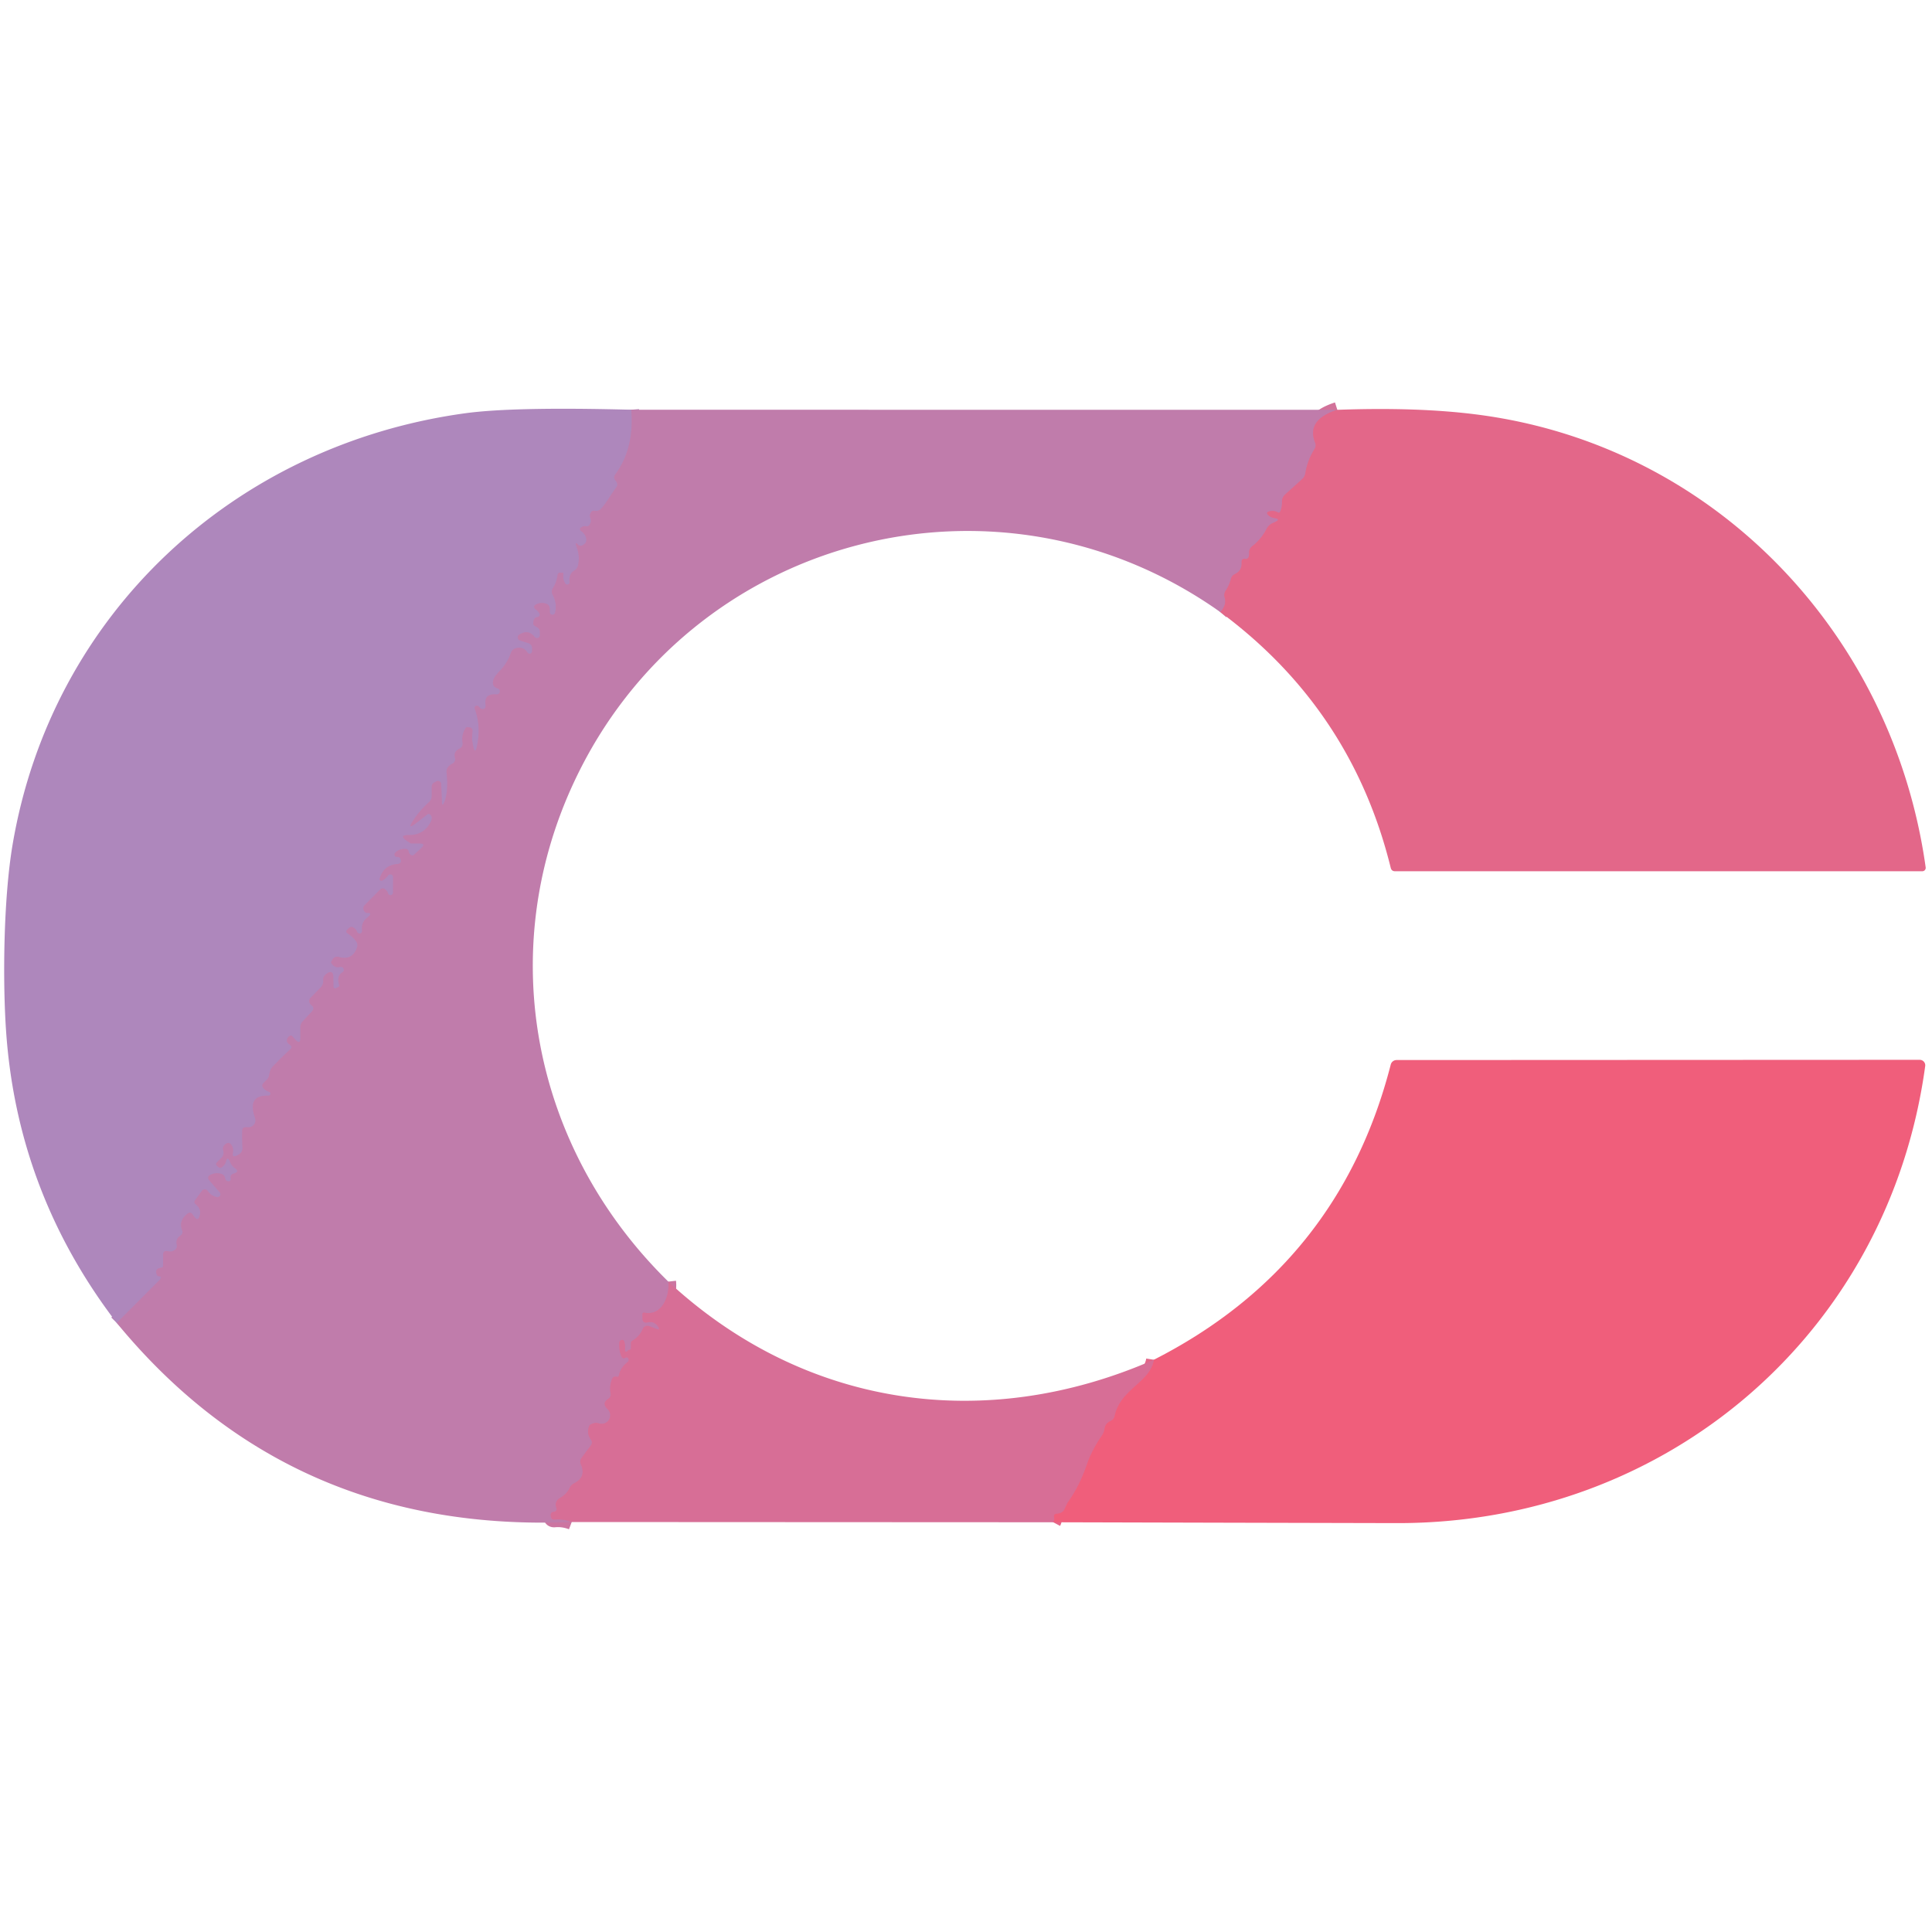 <?xml version="1.0" encoding="UTF-8" standalone="no"?>
<!DOCTYPE svg PUBLIC "-//W3C//DTD SVG 1.1//EN" "http://www.w3.org/Graphics/SVG/1.1/DTD/svg11.dtd">
<svg xmlns="http://www.w3.org/2000/svg" version="1.1" viewBox="0.00 0.00 250.00 250.00">
<g stroke-width="2.00" fill="none" stroke-linecap="butt">
<path stroke="#b782b4" vector-effect="non-scaling-stroke" d="
  M 81.69 53.02
  Q 82.10 58.02 79.62 61.39
  Q 79.32 61.80 79.65 62.18
  Q 80.06 62.66 79.74 63.08
  C 79.09 63.94 78.56 64.94 77.82 65.79
  Q 77.47 66.19 76.95 66.10
  Q 76.64 66.04 76.48 66.29
  Q 76.24 66.65 76.40 67.06
  Q 76.58 67.52 76.26 67.95
  Q 76.13 68.13 75.91 68.10
  Q 75.49 68.03 75.16 68.28
  A 0.26 0.26 0.0 0 0 75.18 68.70
  Q 75.70 69.05 75.85 69.63
  Q 75.98 70.16 75.53 70.47
  Q 75.08 70.80 74.76 70.45
  Q 74.32 69.97 74.65 70.88
  Q 75.05 71.96 74.81 73.13
  Q 74.71 73.61 74.29 73.85
  Q 73.60 74.26 73.70 75.32
  A 0.30 0.30 0.0 0 1 73.15 75.51
  Q 72.78 74.92 72.90 74.23
  Q 72.92 74.12 72.80 74.12
  Q 72.67 74.12 72.54 74.11
  Q 72.18 74.10 72.14 74.46
  Q 72.03 75.35 71.55 76.10
  Q 71.28 76.53 71.52 76.97
  Q 72.11 78.04 71.83 79.29
  A 0.35 0.35 0.0 0 1 71.14 79.22
  L 71.14 78.81
  Q 71.14 78.24 70.58 78.09
  Q 69.98 77.93 69.44 78.18
  Q 68.83 78.47 69.36 78.88
  Q 69.63 79.08 69.80 79.37
  A 0.32 0.32 0.0 0 1 69.55 79.85
  Q 69.04 79.89 69.01 80.64
  Q 69.00 80.89 69.23 81.01
  L 69.50 81.16
  Q 69.86 81.36 69.86 81.76
  L 69.86 82.20
  A 0.38 0.37 25.9 0 1 69.19 82.43
  Q 68.35 81.37 67.17 82.14
  A 0.41 0.41 0.0 0 0 67.27 82.87
  L 68.40 83.23
  A 0.68 0.67 -81.1 0 1 68.86 83.87
  L 68.86 84.26
  A 0.33 0.32 -61.4 0 1 68.26 84.44
  Q 67.73 83.61 66.74 83.89
  Q 66.27 84.03 66.11 84.49
  Q 65.66 85.78 64.70 86.79
  Q 64.05 87.46 63.90 87.84
  Q 63.51 88.80 64.41 89.08
  A 0.40 0.40 0.0 0 1 64.26 89.86
  Q 62.57 89.72 62.85 91.29
  A 0.41 0.41 0.0 0 1 62.16 91.65
  L 61.90 91.39
  A 0.29 0.29 0.0 0 0 61.43 91.70
  Q 62.15 93.64 61.86 95.75
  Q 61.47 98.51 61.09 95.75
  Q 61.07 95.59 61.14 94.56
  A 0.41 0.40 6.9 0 0 60.80 94.13
  L 60.52 94.09
  Q 60.35 94.07 60.26 94.21
  Q 59.70 95.07 59.86 96.08
  Q 59.95 96.63 59.45 96.88
  Q 58.68 97.26 58.87 98.03
  Q 59.01 98.58 58.50 98.84
  Q 57.71 99.25 57.79 99.99
  Q 58.04 102.25 57.55 103.65
  Q 57.20 104.63 57.17 103.59
  L 57.09 101.46
  A 0.42 0.42 0.0 0 0 56.47 101.11
  L 56.18 101.26
  A 0.61 0.60 75.9 0 0 55.87 101.79
  L 55.87 102.98
  A 1.14 1.12 -20.9 0 1 55.48 103.83
  Q 54.34 104.85 53.50 106.12
  Q 52.59 107.50 53.88 106.48
  L 55.24 105.42
  Q 55.50 105.21 55.72 105.45
  Q 55.80 105.55 55.84 105.67
  Q 55.94 105.94 55.76 106.31
  Q 54.90 108.08 52.88 108.06
  Q 51.35 108.05 53.10 109.10
  A 0.27 0.22 -23.7 0 0 53.24 109.14
  L 54.26 109.14
  Q 55.17 109.14 54.50 109.76
  L 53.58 110.60
  A 0.34 0.34 0.0 0 1 53.14 110.62
  Q 52.91 110.44 52.88 110.20
  Q 52.85 109.90 52.55 109.87
  Q 51.71 109.77 51.13 110.36
  A 0.31 0.31 0.0 0 0 51.36 110.88
  Q 51.79 110.87 51.87 111.26
  Q 51.96 111.76 51.45 111.80
  Q 49.65 111.94 49.14 113.67
  A 0.23 0.23 0.0 0 0 49.47 113.94
  Q 49.91 113.70 50.22 113.28
  A 0.36 0.36 0.0 0 1 50.87 113.49
  L 50.86 115.52
  A 0.33 0.33 0.0 0 1 50.22 115.62
  Q 50.12 115.32 49.88 115.11
  Q 49.50 114.79 49.15 115.15
  L 47.22 117.10
  Q 46.88 117.44 47.11 117.86
  Q 47.27 118.14 47.50 118.13
  Q 48.35 118.09 47.45 118.81
  Q 46.72 119.39 46.86 120.44
  A 0.34 0.34 0.0 0 1 46.21 120.60
  Q 46.09 120.26 45.79 120.06
  Q 45.43 119.81 45.13 120.12
  L 44.89 120.35
  A 0.26 0.25 -52.1 0 0 44.93 120.74
  Q 45.60 121.16 46.07 121.78
  Q 46.36 122.17 46.19 122.64
  Q 45.57 124.34 43.83 123.83
  A 0.71 0.69 21.4 0 0 43.02 124.17
  L 42.85 124.49
  Q 42.82 124.53 42.90 124.66
  Q 43.31 125.29 44.01 125.12
  A 0.39 0.38 21.9 0 1 44.31 125.82
  Q 43.52 126.31 43.90 127.45
  Q 43.96 127.64 43.78 127.72
  Q 43.63 127.80 43.48 127.87
  A 0.23 0.23 0.0 0 1 43.14 127.66
  L 43.13 126.51
  Q 43.13 125.34 42.20 126.05
  Q 41.79 126.36 41.83 126.81
  Q 41.88 127.39 41.48 127.80
  L 40.21 129.10
  Q 39.88 129.45 40.12 129.86
  Q 40.19 129.99 40.28 130.06
  Q 40.79 130.43 40.36 130.89
  L 39.16 132.18
  Q 38.87 132.50 38.87 132.93
  L 38.87 134.32
  Q 38.87 135.20 38.25 134.57
  Q 38.04 134.35 37.85 134.13
  Q 37.69 133.93 37.47 134.06
  Q 37.31 134.15 37.21 134.34
  Q 36.99 134.75 37.34 135.05
  Q 37.45 135.14 37.55 135.22
  Q 37.87 135.49 37.57 135.77
  Q 36.43 136.84 35.33 137.98
  Q 35.06 138.26 34.96 138.57
  Q 34.88 138.82 34.84 139.09
  Q 34.78 139.46 34.51 139.73
  L 34.12 140.12
  Q 33.77 140.47 34.11 140.83
  Q 34.42 141.16 34.80 141.27
  A 0.26 0.26 0.0 0 1 34.71 141.78
  Q 31.95 141.69 33.01 144.66
  A 0.91 0.91 0.0 0 1 32.08 145.87
  Q 31.89 145.86 31.73 145.87
  Q 31.36 145.90 31.35 146.28
  Q 31.32 147.39 31.38 148.50
  Q 31.42 149.21 30.59 149.56
  Q 30.01 149.81 30.13 149.19
  Q 30.24 148.62 29.98 148.20
  Q 29.67 147.72 29.20 148.04
  Q 28.74 148.36 28.89 148.87
  Q 29.05 149.44 28.64 149.85
  L 28.06 150.43
  Q 27.87 150.62 28.06 150.82
  L 28.26 151.02
  A 0.32 0.32 0.0 0 0 28.67 151.06
  Q 29.12 150.76 29.25 150.25
  Q 29.44 149.51 29.80 150.40
  Q 29.97 150.84 30.37 151.13
  Q 31.07 151.63 30.25 151.86
  Q 29.75 152.00 29.86 152.49
  A 0.31 0.31 0.0 0 1 29.53 152.87
  Q 29.19 152.82 29.14 152.50
  Q 29.07 152.03 28.62 151.90
  Q 27.92 151.70 27.29 152.00
  Q 26.69 152.28 27.12 152.78
  L 28.42 154.27
  A 0.38 0.38 0.0 0 1 28.06 154.90
  Q 27.32 154.76 26.89 154.12
  A 0.46 0.46 0.0 0 0 26.13 154.10
  L 25.26 155.29
  Q 25.04 155.59 25.33 155.83
  Q 26.10 156.45 25.83 157.34
  Q 25.61 158.09 25.15 157.46
  L 24.92 157.15
  Q 24.64 156.77 24.27 157.05
  Q 23.10 157.94 23.56 159.17
  Q 23.74 159.64 23.32 159.92
  Q 22.72 160.31 22.87 161.04
  Q 22.98 161.56 22.51 161.82
  Q 22.16 162.02 21.71 161.91
  Q 21.11 161.78 21.11 162.38
  L 21.11 163.82
  A 0.21 0.20 -7.2 0 1 20.95 164.02
  L 20.66 164.09
  Q 20.11 164.22 20.24 164.77
  Q 20.32 165.13 20.49 165.13
  Q 21.13 165.16 20.51 165.78
  L 15.11 171.19"
/>
<path stroke="#d2729a" vector-effect="non-scaling-stroke" d="
  M 173.05 53.03
  Q 169.02 54.31 170.17 57.26
  Q 170.35 57.71 170.09 58.12
  Q 169.19 59.55 168.91 61.25
  Q 168.84 61.68 168.52 61.98
  L 166.30 63.99
  A 1.25 1.23 -22.5 0 0 165.89 64.95
  Q 165.92 65.60 165.65 66.22
  Q 165.56 66.42 165.37 66.31
  Q 164.85 66.03 164.28 66.17
  Q 163.72 66.30 164.14 66.68
  Q 164.44 66.96 164.94 67.04
  Q 165.78 67.18 165.01 67.54
  L 164.66 67.70
  Q 164.17 67.93 163.91 68.41
  Q 163.21 69.78 162.02 70.70
  A 0.99 0.99 0.0 0 0 161.64 71.54
  Q 161.68 72.39 161.14 72.32
  Q 160.64 72.26 160.67 72.75
  Q 160.72 73.85 159.83 74.27
  Q 159.39 74.47 159.27 74.94
  Q 159.07 75.73 158.62 76.41
  Q 158.33 76.85 158.48 77.34
  Q 158.75 78.25 157.92 79.21"
/>
<path stroke="#cc75a1" vector-effect="non-scaling-stroke" d="
  M 86.48 165.84
  C 86.68 167.62 85.72 170.31 83.41 169.86
  Q 83.12 169.81 83.13 170.10
  Q 83.14 170.33 83.14 170.55
  Q 83.12 171.27 83.83 171.11
  Q 84.63 170.92 85.13 171.62
  Q 85.53 172.20 84.88 171.94
  L 84.02 171.61
  A 0.66 0.65 21.6 0 0 83.17 171.97
  Q 82.76 172.95 81.81 173.50
  A 0.34 0.33 76.7 0 0 81.65 173.77
  L 81.64 174.49
  Q 81.64 174.62 81.52 174.64
  Q 81.30 174.70 81.15 174.86
  A 0.17 0.17 0.0 0 1 80.86 174.73
  Q 80.94 174.15 80.78 173.60
  Q 80.75 173.48 80.67 173.43
  Q 80.54 173.36 80.39 173.41
  Q 80.16 173.49 80.14 173.73
  Q 80.07 174.64 80.40 175.47
  Q 80.57 175.91 80.98 175.67
  Q 81.15 175.57 81.27 175.73
  Q 81.48 176.03 81.19 176.27
  Q 80.28 176.99 80.08 177.99
  Q 80.03 178.23 79.79 178.15
  Q 79.66 178.10 79.51 178.15
  Q 79.28 178.22 79.17 178.53
  Q 78.85 179.38 79.01 180.31
  Q 79.09 180.77 78.70 181.02
  Q 77.83 181.58 78.62 182.33
  A 1.11 1.11 0.0 0 1 77.55 184.20
  Q 77.18 184.10 77.00 184.13
  A 1.02 0.37 -6.2 0 0 76.25 184.50
  Q 75.87 185.45 76.45 186.26
  Q 76.74 186.65 76.45 187.05
  L 75.25 188.66
  A 0.81 0.81 0.0 0 0 75.16 189.47
  Q 75.90 191.14 74.29 191.94
  Q 73.91 192.14 73.72 192.52
  Q 73.33 193.34 72.53 193.80
  Q 71.71 194.27 71.98 195.06
  Q 72.16 195.57 71.62 195.64
  Q 71.15 195.71 71.30 196.30
  Q 71.39 196.67 71.77 196.63
  Q 72.87 196.53 73.98 196.95"
/>
<path stroke="#e46689" vector-effect="non-scaling-stroke" d="
  M 136.29 196.98
  Q 136.46 196.66 136.40 196.35
  Q 136.30 195.89 136.77 195.86
  Q 137.51 195.81 137.76 195.24
  Q 138.08 194.51 138.19 194.36
  Q 139.67 192.30 140.63 189.51
  Q 141.26 187.66 142.59 185.73
  Q 142.85 185.35 142.91 184.91
  Q 143.02 184.15 143.72 183.86
  A 0.87 0.85 -6.3 0 0 144.22 183.25
  C 144.94 179.72 148.85 178.88 149.31 175.95"
/>
</g>
<path fill="#ae87bc" d="
  M 81.69 53.02
  Q 82.10 58.02 79.62 61.39
  Q 79.32 61.80 79.65 62.18
  Q 80.06 62.66 79.74 63.08
  C 79.09 63.94 78.56 64.94 77.82 65.79
  Q 77.47 66.19 76.95 66.10
  Q 76.64 66.04 76.48 66.29
  Q 76.24 66.65 76.40 67.06
  Q 76.58 67.52 76.26 67.95
  Q 76.13 68.13 75.91 68.10
  Q 75.49 68.03 75.16 68.28
  A 0.26 0.26 0.0 0 0 75.18 68.70
  Q 75.70 69.05 75.85 69.63
  Q 75.98 70.16 75.53 70.47
  Q 75.08 70.80 74.76 70.45
  Q 74.32 69.97 74.65 70.88
  Q 75.05 71.96 74.81 73.13
  Q 74.71 73.61 74.29 73.85
  Q 73.60 74.26 73.70 75.32
  A 0.30 0.30 0.0 0 1 73.15 75.51
  Q 72.78 74.92 72.90 74.23
  Q 72.92 74.12 72.80 74.12
  Q 72.67 74.12 72.54 74.11
  Q 72.18 74.10 72.14 74.46
  Q 72.03 75.35 71.55 76.10
  Q 71.28 76.53 71.52 76.97
  Q 72.11 78.04 71.83 79.29
  A 0.35 0.35 0.0 0 1 71.14 79.22
  L 71.14 78.81
  Q 71.14 78.24 70.58 78.09
  Q 69.98 77.93 69.44 78.18
  Q 68.83 78.47 69.36 78.88
  Q 69.63 79.08 69.80 79.37
  A 0.32 0.32 0.0 0 1 69.55 79.85
  Q 69.04 79.89 69.01 80.64
  Q 69.00 80.89 69.23 81.01
  L 69.50 81.16
  Q 69.86 81.36 69.86 81.76
  L 69.86 82.20
  A 0.38 0.37 25.9 0 1 69.19 82.43
  Q 68.35 81.37 67.17 82.14
  A 0.41 0.41 0.0 0 0 67.27 82.87
  L 68.40 83.23
  A 0.68 0.67 -81.1 0 1 68.86 83.87
  L 68.86 84.26
  A 0.33 0.32 -61.4 0 1 68.26 84.44
  Q 67.73 83.61 66.74 83.89
  Q 66.27 84.03 66.11 84.49
  Q 65.66 85.78 64.70 86.79
  Q 64.05 87.46 63.90 87.84
  Q 63.51 88.80 64.41 89.08
  A 0.40 0.40 0.0 0 1 64.26 89.86
  Q 62.57 89.72 62.85 91.29
  A 0.41 0.41 0.0 0 1 62.16 91.65
  L 61.90 91.39
  A 0.29 0.29 0.0 0 0 61.43 91.70
  Q 62.15 93.64 61.86 95.75
  Q 61.47 98.51 61.09 95.75
  Q 61.07 95.59 61.14 94.56
  A 0.41 0.40 6.9 0 0 60.80 94.13
  L 60.52 94.09
  Q 60.35 94.07 60.26 94.21
  Q 59.70 95.07 59.86 96.08
  Q 59.95 96.63 59.45 96.88
  Q 58.68 97.26 58.87 98.03
  Q 59.01 98.58 58.50 98.84
  Q 57.71 99.25 57.79 99.99
  Q 58.04 102.25 57.55 103.65
  Q 57.20 104.63 57.17 103.59
  L 57.09 101.46
  A 0.42 0.42 0.0 0 0 56.47 101.11
  L 56.18 101.26
  A 0.61 0.60 75.9 0 0 55.87 101.79
  L 55.87 102.98
  A 1.14 1.12 -20.9 0 1 55.48 103.83
  Q 54.34 104.85 53.50 106.12
  Q 52.59 107.50 53.88 106.48
  L 55.24 105.42
  Q 55.50 105.21 55.72 105.45
  Q 55.80 105.55 55.84 105.67
  Q 55.94 105.94 55.76 106.31
  Q 54.90 108.08 52.88 108.06
  Q 51.35 108.05 53.10 109.10
  A 0.27 0.22 -23.7 0 0 53.24 109.14
  L 54.26 109.14
  Q 55.17 109.14 54.50 109.76
  L 53.58 110.60
  A 0.34 0.34 0.0 0 1 53.14 110.62
  Q 52.91 110.44 52.88 110.20
  Q 52.85 109.90 52.55 109.87
  Q 51.71 109.77 51.13 110.36
  A 0.31 0.31 0.0 0 0 51.36 110.88
  Q 51.79 110.87 51.87 111.26
  Q 51.96 111.76 51.45 111.80
  Q 49.65 111.94 49.14 113.67
  A 0.23 0.23 0.0 0 0 49.47 113.94
  Q 49.91 113.70 50.22 113.28
  A 0.36 0.36 0.0 0 1 50.87 113.49
  L 50.86 115.52
  A 0.33 0.33 0.0 0 1 50.22 115.62
  Q 50.12 115.32 49.88 115.11
  Q 49.50 114.79 49.15 115.15
  L 47.22 117.10
  Q 46.88 117.44 47.11 117.86
  Q 47.27 118.14 47.50 118.13
  Q 48.35 118.09 47.45 118.81
  Q 46.72 119.39 46.86 120.44
  A 0.34 0.34 0.0 0 1 46.21 120.60
  Q 46.09 120.26 45.79 120.06
  Q 45.43 119.81 45.13 120.12
  L 44.89 120.35
  A 0.26 0.25 -52.1 0 0 44.93 120.74
  Q 45.60 121.16 46.07 121.78
  Q 46.36 122.17 46.19 122.64
  Q 45.57 124.34 43.83 123.83
  A 0.71 0.69 21.4 0 0 43.02 124.17
  L 42.85 124.49
  Q 42.82 124.53 42.90 124.66
  Q 43.31 125.29 44.01 125.12
  A 0.39 0.38 21.9 0 1 44.31 125.82
  Q 43.52 126.31 43.90 127.45
  Q 43.96 127.64 43.78 127.72
  Q 43.63 127.80 43.48 127.87
  A 0.23 0.23 0.0 0 1 43.14 127.66
  L 43.13 126.51
  Q 43.13 125.34 42.20 126.05
  Q 41.79 126.36 41.83 126.81
  Q 41.88 127.39 41.48 127.80
  L 40.21 129.10
  Q 39.88 129.45 40.12 129.86
  Q 40.19 129.99 40.28 130.06
  Q 40.79 130.43 40.36 130.89
  L 39.16 132.18
  Q 38.87 132.50 38.87 132.93
  L 38.87 134.32
  Q 38.87 135.20 38.25 134.57
  Q 38.04 134.35 37.85 134.13
  Q 37.69 133.93 37.47 134.06
  Q 37.31 134.15 37.21 134.34
  Q 36.99 134.75 37.34 135.05
  Q 37.45 135.14 37.55 135.22
  Q 37.87 135.49 37.57 135.77
  Q 36.43 136.84 35.33 137.98
  Q 35.06 138.26 34.96 138.57
  Q 34.88 138.82 34.84 139.09
  Q 34.78 139.46 34.51 139.73
  L 34.12 140.12
  Q 33.77 140.47 34.11 140.83
  Q 34.42 141.16 34.80 141.27
  A 0.26 0.26 0.0 0 1 34.71 141.78
  Q 31.95 141.69 33.01 144.66
  A 0.91 0.91 0.0 0 1 32.08 145.87
  Q 31.89 145.86 31.73 145.87
  Q 31.36 145.90 31.35 146.28
  Q 31.32 147.39 31.38 148.50
  Q 31.42 149.21 30.59 149.56
  Q 30.01 149.81 30.13 149.19
  Q 30.24 148.62 29.98 148.20
  Q 29.67 147.72 29.20 148.04
  Q 28.74 148.36 28.89 148.87
  Q 29.05 149.44 28.64 149.85
  L 28.06 150.43
  Q 27.87 150.62 28.06 150.82
  L 28.26 151.02
  A 0.32 0.32 0.0 0 0 28.67 151.06
  Q 29.12 150.76 29.25 150.25
  Q 29.44 149.51 29.80 150.40
  Q 29.97 150.84 30.37 151.13
  Q 31.07 151.63 30.25 151.86
  Q 29.75 152.00 29.86 152.49
  A 0.31 0.31 0.0 0 1 29.53 152.87
  Q 29.19 152.82 29.14 152.50
  Q 29.07 152.03 28.62 151.90
  Q 27.92 151.70 27.29 152.00
  Q 26.69 152.28 27.12 152.78
  L 28.42 154.27
  A 0.38 0.38 0.0 0 1 28.06 154.90
  Q 27.32 154.76 26.89 154.12
  A 0.46 0.46 0.0 0 0 26.13 154.10
  L 25.26 155.29
  Q 25.04 155.59 25.33 155.83
  Q 26.10 156.45 25.83 157.34
  Q 25.61 158.09 25.15 157.46
  L 24.92 157.15
  Q 24.64 156.77 24.27 157.05
  Q 23.10 157.94 23.56 159.17
  Q 23.74 159.64 23.32 159.92
  Q 22.72 160.31 22.87 161.04
  Q 22.98 161.56 22.51 161.82
  Q 22.16 162.02 21.71 161.91
  Q 21.11 161.78 21.11 162.38
  L 21.11 163.82
  A 0.21 0.20 -7.2 0 1 20.95 164.02
  L 20.66 164.09
  Q 20.11 164.22 20.24 164.77
  Q 20.32 165.13 20.49 165.13
  Q 21.13 165.16 20.51 165.78
  L 15.11 171.19
  Q 2.32 154.48 0.81 133.75
  C 0.33 127.22 0.43 116.37 1.63 109.29
  C 6.69 79.45 30.29 57.56 60.24 53.47
  Q 66.48 52.62 81.69 53.02
  Z"
/>
<path fill="#c07cab" d="
  M 81.69 53.02
  L 173.05 53.03
  Q 169.02 54.31 170.17 57.26
  Q 170.35 57.71 170.09 58.12
  Q 169.19 59.55 168.91 61.25
  Q 168.84 61.68 168.52 61.98
  L 166.30 63.99
  A 1.25 1.23 -22.5 0 0 165.89 64.95
  Q 165.92 65.60 165.65 66.22
  Q 165.56 66.42 165.37 66.31
  Q 164.85 66.03 164.28 66.17
  Q 163.72 66.30 164.14 66.68
  Q 164.44 66.96 164.94 67.04
  Q 165.78 67.18 165.01 67.54
  L 164.66 67.70
  Q 164.17 67.93 163.91 68.41
  Q 163.21 69.78 162.02 70.70
  A 0.99 0.99 0.0 0 0 161.64 71.54
  Q 161.68 72.39 161.14 72.32
  Q 160.64 72.26 160.67 72.75
  Q 160.72 73.85 159.83 74.27
  Q 159.39 74.47 159.27 74.94
  Q 159.07 75.73 158.62 76.41
  Q 158.33 76.85 158.48 77.34
  Q 158.75 78.25 157.92 79.21
  C 129.10 58.77 89.22 69.27 74.30 101.15
  C 63.93 123.29 68.95 148.65 86.48 165.84
  C 86.68 167.62 85.72 170.31 83.41 169.86
  Q 83.12 169.81 83.13 170.10
  Q 83.14 170.33 83.14 170.55
  Q 83.12 171.27 83.83 171.11
  Q 84.63 170.92 85.13 171.62
  Q 85.53 172.20 84.88 171.94
  L 84.02 171.61
  A 0.66 0.65 21.6 0 0 83.17 171.97
  Q 82.76 172.95 81.81 173.50
  A 0.34 0.33 76.7 0 0 81.65 173.77
  L 81.64 174.49
  Q 81.64 174.62 81.52 174.64
  Q 81.30 174.70 81.15 174.86
  A 0.17 0.17 0.0 0 1 80.86 174.73
  Q 80.94 174.15 80.78 173.60
  Q 80.75 173.48 80.67 173.43
  Q 80.54 173.36 80.39 173.41
  Q 80.16 173.49 80.14 173.73
  Q 80.07 174.64 80.40 175.47
  Q 80.57 175.91 80.98 175.67
  Q 81.15 175.57 81.27 175.73
  Q 81.48 176.03 81.19 176.27
  Q 80.28 176.99 80.08 177.99
  Q 80.03 178.23 79.79 178.15
  Q 79.66 178.10 79.51 178.15
  Q 79.28 178.22 79.17 178.53
  Q 78.85 179.38 79.01 180.31
  Q 79.09 180.77 78.70 181.02
  Q 77.83 181.58 78.62 182.33
  A 1.11 1.11 0.0 0 1 77.55 184.20
  Q 77.18 184.10 77.00 184.13
  A 1.02 0.37 -6.2 0 0 76.25 184.50
  Q 75.87 185.45 76.45 186.26
  Q 76.74 186.65 76.45 187.05
  L 75.25 188.66
  A 0.81 0.81 0.0 0 0 75.16 189.47
  Q 75.90 191.14 74.29 191.94
  Q 73.91 192.14 73.72 192.52
  Q 73.33 193.34 72.53 193.80
  Q 71.71 194.27 71.98 195.06
  Q 72.16 195.57 71.62 195.64
  Q 71.15 195.71 71.30 196.30
  Q 71.39 196.67 71.77 196.63
  Q 72.87 196.53 73.98 196.95
  Q 37.53 198.46 15.11 171.19
  L 20.51 165.78
  Q 21.13 165.16 20.49 165.13
  Q 20.32 165.13 20.24 164.77
  Q 20.11 164.22 20.66 164.09
  L 20.95 164.02
  A 0.21 0.20 -7.2 0 0 21.11 163.82
  L 21.11 162.38
  Q 21.11 161.78 21.71 161.91
  Q 22.16 162.02 22.51 161.82
  Q 22.98 161.56 22.87 161.04
  Q 22.72 160.31 23.32 159.92
  Q 23.74 159.64 23.56 159.17
  Q 23.10 157.94 24.27 157.05
  Q 24.64 156.77 24.92 157.15
  L 25.15 157.46
  Q 25.61 158.09 25.83 157.34
  Q 26.10 156.45 25.33 155.83
  Q 25.04 155.59 25.26 155.29
  L 26.13 154.10
  A 0.46 0.46 0.0 0 1 26.89 154.12
  Q 27.32 154.76 28.06 154.90
  A 0.38 0.38 0.0 0 0 28.42 154.27
  L 27.12 152.78
  Q 26.69 152.28 27.29 152.00
  Q 27.92 151.70 28.62 151.90
  Q 29.07 152.03 29.14 152.50
  Q 29.19 152.82 29.53 152.87
  A 0.31 0.31 0.0 0 0 29.86 152.49
  Q 29.75 152.00 30.25 151.86
  Q 31.07 151.63 30.37 151.13
  Q 29.97 150.84 29.80 150.40
  Q 29.44 149.51 29.25 150.25
  Q 29.12 150.76 28.67 151.06
  A 0.32 0.32 0.0 0 1 28.26 151.02
  L 28.06 150.82
  Q 27.87 150.62 28.06 150.43
  L 28.64 149.85
  Q 29.05 149.44 28.89 148.87
  Q 28.74 148.36 29.20 148.04
  Q 29.67 147.72 29.98 148.20
  Q 30.24 148.62 30.13 149.19
  Q 30.01 149.81 30.59 149.56
  Q 31.42 149.21 31.38 148.50
  Q 31.32 147.39 31.35 146.28
  Q 31.36 145.90 31.73 145.87
  Q 31.89 145.86 32.08 145.87
  A 0.91 0.91 0.0 0 0 33.01 144.66
  Q 31.95 141.69 34.71 141.78
  A 0.26 0.26 0.0 0 0 34.80 141.27
  Q 34.42 141.16 34.11 140.83
  Q 33.77 140.47 34.12 140.12
  L 34.51 139.73
  Q 34.78 139.46 34.84 139.09
  Q 34.88 138.82 34.96 138.57
  Q 35.06 138.26 35.33 137.98
  Q 36.43 136.84 37.57 135.77
  Q 37.87 135.49 37.55 135.22
  Q 37.45 135.14 37.34 135.05
  Q 36.99 134.75 37.21 134.34
  Q 37.31 134.15 37.47 134.06
  Q 37.69 133.93 37.85 134.13
  Q 38.04 134.35 38.25 134.57
  Q 38.87 135.20 38.87 134.32
  L 38.87 132.93
  Q 38.87 132.50 39.16 132.18
  L 40.36 130.89
  Q 40.79 130.43 40.28 130.06
  Q 40.19 129.99 40.12 129.86
  Q 39.88 129.45 40.21 129.10
  L 41.48 127.80
  Q 41.88 127.39 41.83 126.81
  Q 41.79 126.36 42.20 126.05
  Q 43.13 125.34 43.13 126.51
  L 43.14 127.66
  A 0.23 0.23 0.0 0 0 43.48 127.87
  Q 43.63 127.80 43.78 127.72
  Q 43.96 127.64 43.90 127.45
  Q 43.52 126.31 44.31 125.82
  A 0.39 0.38 21.9 0 0 44.01 125.12
  Q 43.31 125.29 42.90 124.66
  Q 42.82 124.53 42.85 124.49
  L 43.02 124.17
  A 0.71 0.69 21.4 0 1 43.83 123.83
  Q 45.57 124.34 46.19 122.64
  Q 46.36 122.17 46.07 121.78
  Q 45.60 121.16 44.93 120.74
  A 0.26 0.25 -52.1 0 1 44.89 120.35
  L 45.13 120.12
  Q 45.43 119.81 45.79 120.06
  Q 46.09 120.26 46.21 120.60
  A 0.34 0.34 0.0 0 0 46.86 120.44
  Q 46.72 119.39 47.45 118.81
  Q 48.35 118.09 47.50 118.13
  Q 47.27 118.14 47.11 117.86
  Q 46.88 117.44 47.22 117.10
  L 49.15 115.15
  Q 49.50 114.79 49.88 115.11
  Q 50.12 115.32 50.22 115.62
  A 0.33 0.33 0.0 0 0 50.86 115.52
  L 50.87 113.49
  A 0.36 0.36 0.0 0 0 50.22 113.28
  Q 49.91 113.70 49.47 113.94
  A 0.23 0.23 0.0 0 1 49.14 113.67
  Q 49.65 111.94 51.45 111.80
  Q 51.96 111.76 51.87 111.26
  Q 51.79 110.87 51.36 110.88
  A 0.31 0.31 0.0 0 1 51.13 110.36
  Q 51.71 109.77 52.55 109.87
  Q 52.85 109.90 52.88 110.20
  Q 52.91 110.44 53.14 110.62
  A 0.34 0.34 0.0 0 0 53.58 110.60
  L 54.50 109.76
  Q 55.17 109.14 54.26 109.14
  L 53.24 109.14
  A 0.27 0.22 -23.7 0 1 53.10 109.10
  Q 51.35 108.05 52.88 108.06
  Q 54.90 108.08 55.76 106.31
  Q 55.94 105.94 55.84 105.67
  Q 55.80 105.55 55.72 105.45
  Q 55.50 105.21 55.24 105.42
  L 53.88 106.48
  Q 52.59 107.50 53.50 106.12
  Q 54.34 104.85 55.48 103.83
  A 1.14 1.12 -20.9 0 0 55.87 102.98
  L 55.87 101.79
  A 0.61 0.60 75.9 0 1 56.18 101.26
  L 56.47 101.11
  A 0.42 0.42 0.0 0 1 57.09 101.46
  L 57.17 103.59
  Q 57.20 104.63 57.55 103.65
  Q 58.04 102.25 57.79 99.99
  Q 57.71 99.25 58.50 98.84
  Q 59.01 98.58 58.87 98.03
  Q 58.68 97.26 59.45 96.88
  Q 59.95 96.63 59.86 96.08
  Q 59.70 95.07 60.26 94.21
  Q 60.35 94.07 60.52 94.09
  L 60.80 94.13
  A 0.41 0.40 6.9 0 1 61.14 94.56
  Q 61.07 95.59 61.09 95.75
  Q 61.47 98.51 61.86 95.75
  Q 62.15 93.64 61.43 91.70
  A 0.29 0.29 0.0 0 1 61.90 91.39
  L 62.16 91.65
  A 0.41 0.41 0.0 0 0 62.85 91.29
  Q 62.57 89.72 64.26 89.86
  A 0.40 0.40 0.0 0 0 64.41 89.08
  Q 63.51 88.80 63.90 87.84
  Q 64.05 87.46 64.70 86.79
  Q 65.66 85.78 66.11 84.49
  Q 66.27 84.03 66.74 83.89
  Q 67.73 83.61 68.26 84.44
  A 0.33 0.32 -61.4 0 0 68.86 84.26
  L 68.86 83.87
  A 0.68 0.67 -81.1 0 0 68.40 83.23
  L 67.27 82.87
  A 0.41 0.41 0.0 0 1 67.17 82.14
  Q 68.35 81.37 69.19 82.43
  A 0.38 0.37 25.9 0 0 69.86 82.20
  L 69.86 81.76
  Q 69.86 81.36 69.50 81.16
  L 69.23 81.01
  Q 69.00 80.89 69.01 80.64
  Q 69.04 79.89 69.55 79.85
  A 0.32 0.32 0.0 0 0 69.80 79.37
  Q 69.63 79.08 69.36 78.88
  Q 68.83 78.47 69.44 78.18
  Q 69.98 77.93 70.58 78.09
  Q 71.14 78.24 71.14 78.81
  L 71.14 79.22
  A 0.35 0.35 0.0 0 0 71.83 79.29
  Q 72.11 78.04 71.52 76.97
  Q 71.28 76.53 71.55 76.10
  Q 72.03 75.35 72.14 74.46
  Q 72.18 74.10 72.54 74.11
  Q 72.67 74.12 72.80 74.12
  Q 72.92 74.12 72.90 74.23
  Q 72.78 74.92 73.15 75.51
  A 0.30 0.30 0.0 0 0 73.70 75.32
  Q 73.60 74.26 74.29 73.85
  Q 74.71 73.61 74.81 73.13
  Q 75.05 71.96 74.65 70.88
  Q 74.32 69.97 74.76 70.45
  Q 75.08 70.80 75.53 70.47
  Q 75.98 70.16 75.85 69.63
  Q 75.70 69.05 75.18 68.70
  A 0.26 0.26 0.0 0 1 75.16 68.28
  Q 75.49 68.03 75.91 68.10
  Q 76.13 68.13 76.26 67.95
  Q 76.58 67.52 76.40 67.06
  Q 76.24 66.65 76.48 66.29
  Q 76.64 66.04 76.95 66.10
  Q 77.47 66.19 77.82 65.79
  C 78.56 64.94 79.09 63.94 79.74 63.08
  Q 80.06 62.66 79.65 62.18
  Q 79.32 61.80 79.62 61.39
  Q 82.10 58.02 81.69 53.02
  Z"
/>
<path fill="#e36789" d="
  M 173.05 53.03
  Q 183.31 52.66 190.88 53.61
  C 221.54 57.43 244.92 81.76 249.18 112.23
  A 0.44 0.44 0.0 0 1 248.74 112.74
  L 180.52 112.74
  Q 180.07 112.74 179.96 112.30
  Q 174.91 91.80 157.92 79.21
  Q 158.75 78.25 158.48 77.34
  Q 158.33 76.85 158.62 76.41
  Q 159.07 75.73 159.27 74.94
  Q 159.39 74.47 159.83 74.27
  Q 160.72 73.85 160.67 72.75
  Q 160.64 72.26 161.14 72.32
  Q 161.68 72.39 161.64 71.54
  A 0.99 0.99 0.0 0 1 162.02 70.70
  Q 163.21 69.78 163.91 68.41
  Q 164.17 67.93 164.66 67.70
  L 165.01 67.54
  Q 165.78 67.18 164.94 67.04
  Q 164.44 66.96 164.14 66.68
  Q 163.72 66.30 164.28 66.17
  Q 164.85 66.03 165.37 66.31
  Q 165.56 66.42 165.65 66.22
  Q 165.92 65.60 165.89 64.95
  A 1.25 1.23 -22.5 0 1 166.30 63.99
  L 168.52 61.98
  Q 168.84 61.68 168.91 61.25
  Q 169.19 59.55 170.09 58.12
  Q 170.35 57.71 170.17 57.26
  Q 169.02 54.31 173.05 53.03
  Z"
/>
<path fill="#f05e7b" d="
  M 136.29 196.98
  Q 136.46 196.66 136.40 196.35
  Q 136.30 195.89 136.77 195.86
  Q 137.51 195.81 137.76 195.24
  Q 138.08 194.51 138.19 194.36
  Q 139.67 192.30 140.63 189.51
  Q 141.26 187.66 142.59 185.73
  Q 142.85 185.35 142.91 184.91
  Q 143.02 184.15 143.72 183.86
  A 0.87 0.85 -6.3 0 0 144.22 183.25
  C 144.94 179.72 148.85 178.88 149.31 175.95
  Q 173.29 163.74 179.96 137.76
  A 0.78 0.78 0.0 0 1 180.72 137.17
  L 248.41 137.14
  A 0.72 0.71 3.9 0 1 249.12 137.95
  C 244.39 172.59 215.64 197.16 180.74 197.09
  Q 158.52 197.04 136.29 196.98
  Z"
/>
<path fill="#d76e96" d="
  M 86.48 165.84
  C 104.09 182.16 127.47 185.52 149.31 175.95
  C 148.85 178.88 144.94 179.72 144.22 183.25
  A 0.87 0.85 -6.3 0 1 143.72 183.86
  Q 143.02 184.15 142.91 184.91
  Q 142.85 185.35 142.59 185.73
  Q 141.26 187.66 140.63 189.51
  Q 139.67 192.30 138.19 194.36
  Q 138.08 194.51 137.76 195.24
  Q 137.51 195.81 136.77 195.86
  Q 136.30 195.89 136.40 196.35
  Q 136.46 196.66 136.29 196.98
  L 73.98 196.95
  Q 72.87 196.53 71.77 196.63
  Q 71.39 196.67 71.30 196.30
  Q 71.15 195.71 71.62 195.64
  Q 72.16 195.57 71.98 195.06
  Q 71.71 194.27 72.53 193.80
  Q 73.33 193.34 73.72 192.52
  Q 73.91 192.14 74.29 191.94
  Q 75.90 191.14 75.16 189.47
  A 0.81 0.81 0.0 0 1 75.25 188.66
  L 76.45 187.05
  Q 76.74 186.65 76.45 186.26
  Q 75.87 185.45 76.25 184.50
  A 1.02 0.37 -6.2 0 1 77.00 184.13
  Q 77.18 184.10 77.55 184.20
  A 1.11 1.11 0.0 0 0 78.62 182.33
  Q 77.83 181.58 78.70 181.02
  Q 79.09 180.77 79.01 180.31
  Q 78.85 179.38 79.17 178.53
  Q 79.28 178.22 79.51 178.15
  Q 79.66 178.10 79.79 178.15
  Q 80.03 178.23 80.08 177.99
  Q 80.28 176.99 81.19 176.27
  Q 81.48 176.03 81.27 175.73
  Q 81.15 175.57 80.98 175.67
  Q 80.57 175.91 80.40 175.47
  Q 80.07 174.64 80.14 173.73
  Q 80.16 173.49 80.39 173.41
  Q 80.54 173.36 80.67 173.43
  Q 80.75 173.48 80.78 173.60
  Q 80.94 174.15 80.86 174.73
  A 0.17 0.17 0.0 0 0 81.15 174.86
  Q 81.30 174.70 81.52 174.64
  Q 81.64 174.62 81.64 174.49
  L 81.65 173.77
  A 0.34 0.33 76.7 0 1 81.81 173.50
  Q 82.76 172.95 83.17 171.97
  A 0.66 0.65 21.6 0 1 84.02 171.61
  L 84.88 171.94
  Q 85.53 172.20 85.13 171.62
  Q 84.63 170.92 83.83 171.11
  Q 83.12 171.27 83.14 170.55
  Q 83.14 170.33 83.13 170.10
  Q 83.12 169.81 83.41 169.86
  C 85.72 170.31 86.68 167.62 86.48 165.84
  Z"
/>
</svg>
